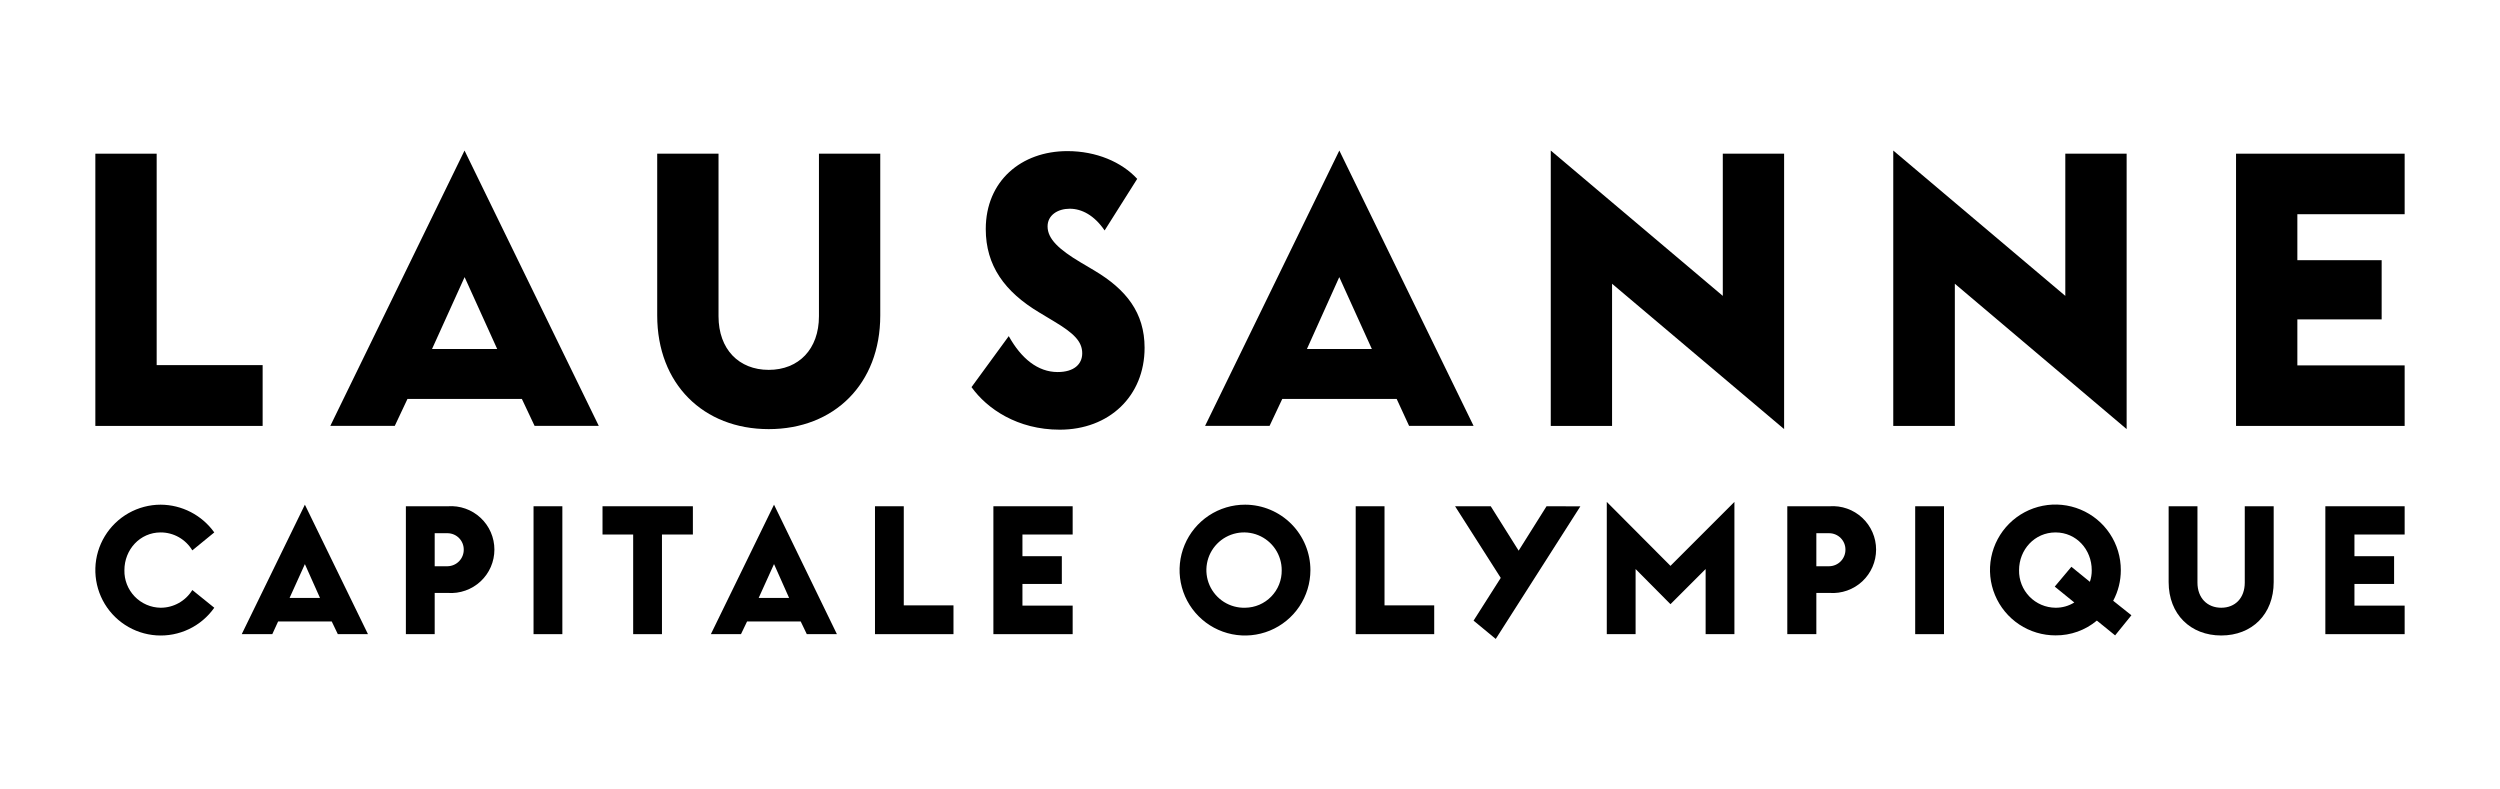 <svg width="171" height="54" viewBox="0 0 171 54" fill="none" xmlns="http://www.w3.org/2000/svg">
    <path d="M22.593 29.131H27.002L27.87 27.289H35.697L36.566 29.131H40.957L31.774 10.297L22.593 29.131ZM29.551 23.871L31.779 18.954L34.008 23.871H29.551Z"
          fill="black"/>
    <path d="M60.21 10.512H56.016V21.631C56.016 23.89 54.624 25.299 52.581 25.299C50.538 25.299 49.147 23.89 49.147 21.631V10.512H44.953V21.579C44.953 26.262 48.11 29.352 52.581 29.352C57.052 29.352 60.21 26.262 60.21 21.579V10.512Z"
          fill="black"/>
    <path d="M48.623 43.376H50.683L51.099 42.509H54.769L55.185 43.376H57.245L52.943 34.52L48.623 43.376ZM51.894 40.897L52.943 38.582L53.974 40.897H51.894Z"
          fill="black"/>
    <path d="M41.212 36.561H43.309V43.376H45.278V36.561H47.393V34.628H41.212V36.561Z" fill="black"/>
    <path d="M17.964 24.974H10.716V10.512H6.522V29.133H17.964V24.974Z" fill="black"/>
    <path d="M87.706 27.289H95.533L96.382 29.131H100.793L91.61 10.297L82.427 29.131H86.838L87.706 27.289ZM91.606 18.954L93.835 23.871H89.394L91.606 18.954Z"
          fill="black"/>
    <path d="M38.465 34.628H36.494V43.376H38.465V34.628Z" fill="black"/>
    <path d="M10.987 36.418C11.424 36.417 11.853 36.53 12.233 36.745C12.613 36.961 12.931 37.271 13.155 37.646L14.656 36.418C14.238 35.834 13.688 35.357 13.05 35.027C12.412 34.697 11.705 34.523 10.987 34.52C10.219 34.521 9.464 34.721 8.795 35.098C8.126 35.476 7.566 36.02 7.168 36.677C6.77 37.334 6.548 38.082 6.523 38.85C6.499 39.618 6.672 40.379 7.026 41.06C7.381 41.742 7.905 42.32 8.548 42.74C9.191 43.161 9.932 43.408 10.698 43.459C11.464 43.51 12.231 43.363 12.924 43.032C13.617 42.701 14.214 42.197 14.656 41.569L13.155 40.358C12.927 40.728 12.609 41.034 12.229 41.246C11.85 41.459 11.422 41.57 10.987 41.569C10.655 41.565 10.328 41.495 10.023 41.363C9.719 41.231 9.443 41.041 9.213 40.802C8.983 40.563 8.802 40.281 8.681 39.972C8.56 39.663 8.502 39.334 8.509 39.002C8.509 37.592 9.575 36.418 10.987 36.418Z"
          fill="black"/>
    <path d="M16.535 43.376H18.625L19.023 42.509H22.691L23.107 43.376H25.169L20.854 34.52L16.535 43.376ZM19.808 40.897L20.854 38.586L21.887 40.897H19.808Z"
          fill="black"/>
    <path d="M30.635 34.628H27.762V43.376H29.733V40.557H30.635C31.042 40.586 31.451 40.53 31.835 40.394C32.22 40.258 32.573 40.045 32.871 39.767C33.17 39.489 33.408 39.152 33.571 38.778C33.733 38.404 33.817 38 33.817 37.592C33.817 37.184 33.733 36.781 33.571 36.407C33.408 36.032 33.17 35.696 32.871 35.418C32.573 35.14 32.22 34.926 31.835 34.79C31.451 34.654 31.042 34.599 30.635 34.628ZM30.619 38.731H29.733V36.472H30.619C30.912 36.475 31.192 36.594 31.398 36.803C31.605 37.012 31.72 37.293 31.72 37.587C31.725 37.884 31.612 38.172 31.405 38.386C31.199 38.6 30.916 38.724 30.619 38.731V38.731Z"
          fill="black"/>
    <path d="M145.064 39.002C145.067 38.116 144.807 37.248 144.317 36.51C143.827 35.771 143.128 35.195 142.31 34.855C141.491 34.514 140.59 34.424 139.721 34.596C138.851 34.768 138.052 35.194 137.425 35.821C136.799 36.448 136.372 37.247 136.2 38.116C136.028 38.986 136.118 39.887 136.459 40.705C136.799 41.524 137.376 42.222 138.114 42.713C138.852 43.203 139.72 43.463 140.606 43.46C141.636 43.467 142.636 43.108 143.426 42.448L144.674 43.46L145.788 42.085L144.542 41.092C144.886 40.449 145.065 39.731 145.064 39.002V39.002ZM142.948 39.797L141.683 38.768L140.545 40.124L141.882 41.209C141.498 41.449 141.052 41.574 140.599 41.569C140.266 41.566 139.937 41.498 139.63 41.367C139.324 41.236 139.047 41.046 138.815 40.807C138.583 40.568 138.401 40.285 138.279 39.976C138.157 39.666 138.097 39.335 138.104 39.002C138.104 37.592 139.17 36.418 140.599 36.418C142.027 36.418 143.075 37.592 143.075 39.002C143.079 39.272 143.036 39.541 142.948 39.797Z"
          fill="black"/>
    <path d="M132.97 34.628H130.999V43.376H132.97V34.628Z" fill="black"/>
    <path d="M125.143 34.628H122.251V43.376H124.238V40.557H125.143C125.55 40.586 125.958 40.53 126.343 40.394C126.728 40.258 127.08 40.045 127.379 39.767C127.677 39.489 127.915 39.152 128.078 38.778C128.241 38.404 128.325 38 128.325 37.592C128.325 37.184 128.241 36.781 128.078 36.407C127.915 36.032 127.677 35.696 127.379 35.418C127.08 35.14 126.728 34.926 126.343 34.79C125.958 34.654 125.55 34.599 125.143 34.628V34.628ZM125.124 38.731H124.238V36.472H125.124C125.418 36.475 125.698 36.594 125.905 36.802C126.112 37.011 126.228 37.293 126.228 37.587C126.233 37.885 126.119 38.172 125.912 38.387C125.706 38.601 125.422 38.725 125.124 38.731V38.731Z"
          fill="black"/>
    <path d="M145.462 10.512H141.267V20.238L129.499 10.297V29.133H133.711V19.408L145.462 29.349V10.512Z"
          fill="black"/>
    <path d="M159.054 43.376H164.478V41.424H161.044V39.942H163.756V38.044H161.044V36.561H164.478V34.628H159.054V43.376Z"
          fill="black"/>
    <path d="M164.478 14.652V10.512H152.945V29.133H164.478V24.993H157.139V21.846H162.905V17.797H157.139V14.652H164.478Z"
          fill="black"/>
    <path d="M153.542 39.853C153.542 40.9 152.891 41.569 151.933 41.569C150.975 41.569 150.306 40.9 150.306 39.853V34.628H148.335V39.816C148.335 42.02 149.836 43.467 151.933 43.467C154.03 43.467 155.52 42.02 155.52 39.816V34.628H153.542V39.853Z"
          fill="black"/>
    <path d="M61.818 34.628H59.849V43.376H65.218V41.407H61.818V34.628Z" fill="black"/>
    <path d="M117.839 20.238L106.072 10.297V29.133H110.265V19.408L122.033 29.349V10.512H117.839V20.238Z"
          fill="black"/>
    <path d="M85.174 34.52C84.289 34.517 83.422 34.776 82.684 35.265C81.946 35.755 81.37 36.452 81.029 37.269C80.687 38.086 80.596 38.986 80.766 39.855C80.936 40.723 81.36 41.522 81.985 42.15C82.609 42.778 83.406 43.206 84.274 43.381C85.142 43.556 86.042 43.469 86.861 43.132C87.679 42.795 88.38 42.223 88.873 41.488C89.366 40.752 89.63 39.887 89.632 39.002C89.633 37.817 89.164 36.68 88.329 35.84C87.493 35 86.359 34.525 85.174 34.52V34.52ZM85.174 41.569C84.661 41.585 84.155 41.448 83.72 41.175C83.286 40.901 82.943 40.504 82.735 40.034C82.528 39.565 82.466 39.044 82.557 38.539C82.647 38.033 82.887 37.567 83.245 37.199C83.603 36.83 84.062 36.578 84.565 36.472C85.067 36.367 85.59 36.414 86.065 36.608C86.54 36.802 86.947 37.133 87.233 37.56C87.518 37.986 87.67 38.489 87.669 39.002C87.674 39.334 87.614 39.665 87.491 39.974C87.369 40.283 87.186 40.565 86.954 40.803C86.723 41.042 86.446 41.232 86.141 41.364C85.835 41.495 85.507 41.565 85.174 41.569Z"
          fill="black"/>
    <path d="M74.852 18.503L73.912 17.946C72.426 17.06 71.654 16.337 71.654 15.488C71.654 14.71 72.358 14.277 73.171 14.277C73.985 14.277 74.843 14.718 75.556 15.763L77.785 12.234C76.719 11.077 74.982 10.336 73.011 10.336C69.854 10.336 67.426 12.379 67.426 15.669C67.426 18.163 68.71 19.954 71.096 21.38L72.09 21.978C73.446 22.79 74.024 23.351 74.024 24.165C74.024 24.908 73.466 25.448 72.343 25.448C70.987 25.448 69.848 24.519 68.999 22.991L66.451 26.479C67.517 27.965 69.596 29.39 72.488 29.39C75.868 29.39 78.29 27.094 78.29 23.786C78.287 21.393 77.04 19.805 74.852 18.503Z"
          fill="black"/>
    <path d="M109.904 34.331V43.376H111.875V38.922L114.26 41.326L116.665 38.922V43.376H118.634V34.331L114.26 38.705L109.904 34.331Z"
          fill="black"/>
    <path d="M67.948 43.376H73.37V41.424H69.935V39.942H72.629V38.044H69.935V36.561H73.37V34.628H67.948V43.376Z"
          fill="black"/>
    <path d="M103.875 37.666L101.967 34.628H99.527L102.651 39.528L100.792 42.451L102.309 43.703L108.097 34.633L105.783 34.628L103.875 37.666Z"
          fill="black"/>
    <path d="M94.701 34.628H92.73V43.376H98.1V41.407H94.701V34.628Z" fill="black"/>
</svg>
